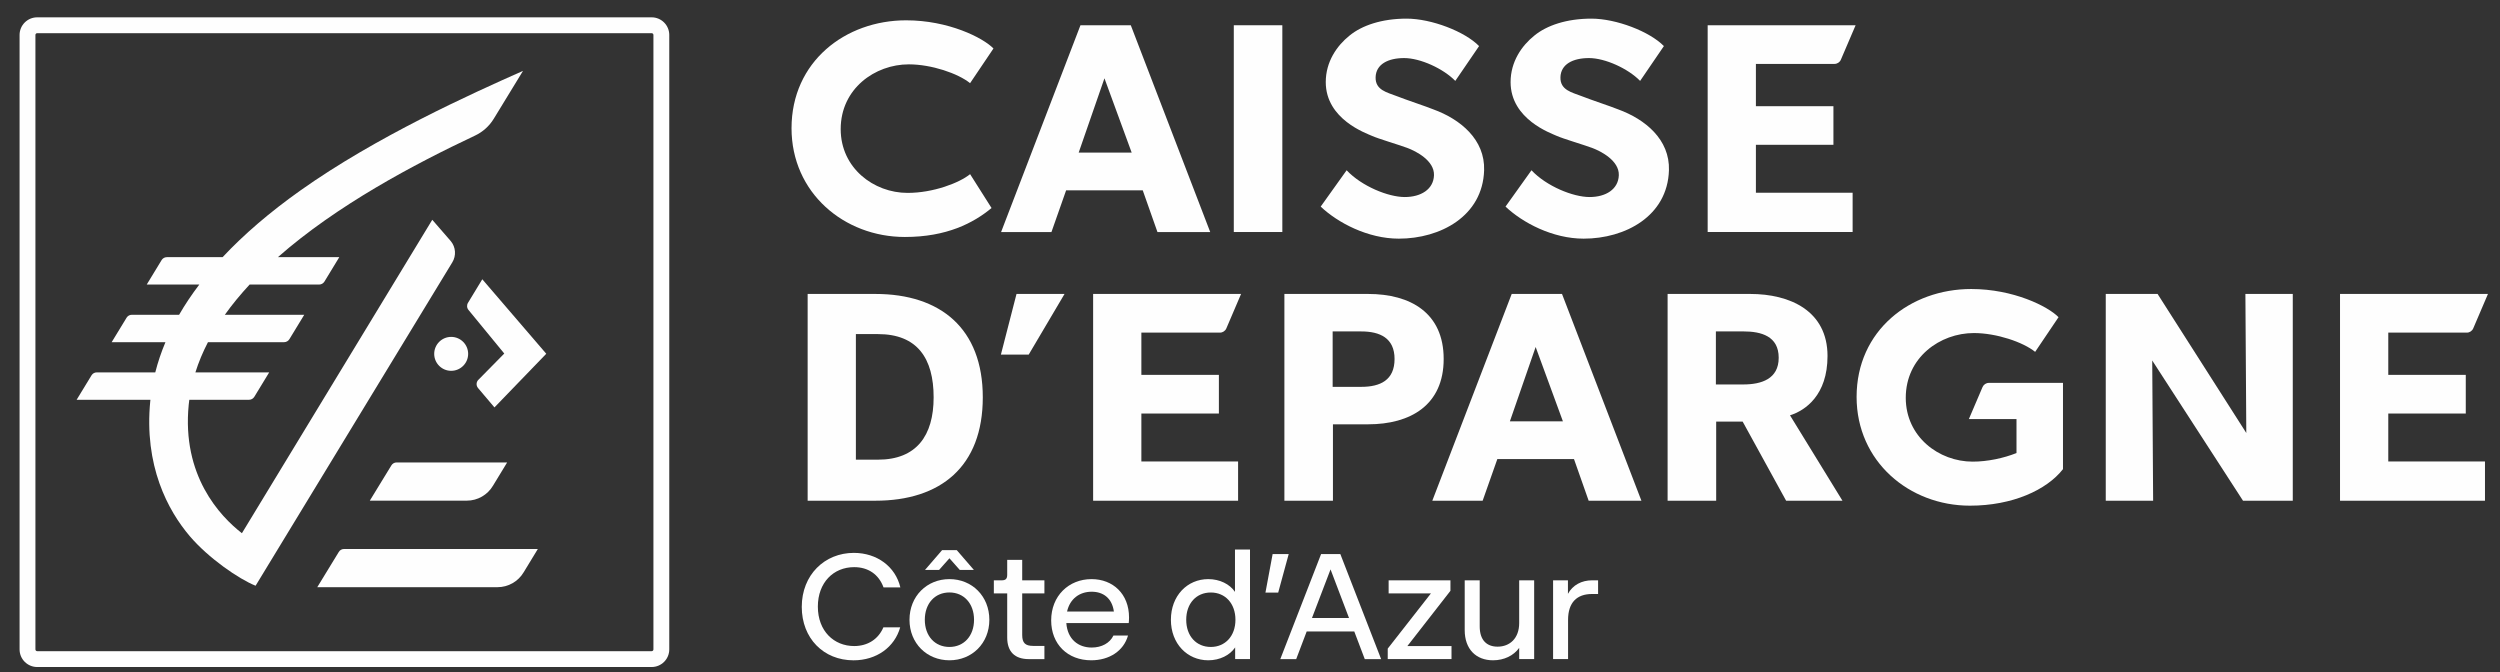 <svg xmlns="http://www.w3.org/2000/svg" xmlns:xlink="http://www.w3.org/1999/xlink" width="119px" height="32px" viewBox="0 0 119 32"><rect x="0" y="0" width="119" height="32" fill="#333333" stroke="none"/><title>LogotypeClient_CECAZ</title><g id="Page-1" stroke="none" stroke-width="1" fill="none" fill-rule="evenodd"><g id="LogotypeClient_CECAZ" transform="translate(0.932, 0.825)" fill="#FEFEFE"><g id="Group-235"><path d="M23.208,21.187 L17.946,21.187 C17.843,21.187 17.749,21.241 17.696,21.33 L16.671,23.006 L21.289,23.006 C21.802,23.006 22.277,22.733 22.537,22.29 L23.208,21.187 Z" id="Fill-223"></path><path d="M24.669,25.307 L15.443,25.307 C15.34,25.307 15.244,25.361 15.193,25.45 L14.17,27.125 L22.75,27.125 C23.263,27.125 23.738,26.852 23.998,26.41 L24.669,25.307 Z" id="Fill-225"></path><path d="M22.025,12.468 L21.347,13.585 C21.279,13.691 21.287,13.829 21.367,13.927 L23.071,16.003 L21.855,17.238 C21.734,17.341 21.72,17.525 21.823,17.646 L22.604,18.568 L25.07,16.014 L22.025,12.468 Z" id="Fill-227"></path><path d="M19.736,16.019 C19.736,15.573 20.099,15.211 20.544,15.211 C20.989,15.211 21.352,15.573 21.352,16.019 C21.352,16.464 20.989,16.826 20.544,16.826 C20.099,16.826 19.736,16.464 19.736,16.019" id="Fill-229"></path><path d="M13.358,8.248 C11.907,9.278 10.676,10.335 9.663,11.416 L7.009,11.416 C6.912,11.416 6.821,11.465 6.767,11.545 L6.052,12.72 L8.555,12.72 C8.193,13.196 7.872,13.675 7.593,14.159 L5.34,14.159 C5.243,14.159 5.154,14.207 5.1,14.287 L4.383,15.463 L6.943,15.463 C6.743,15.939 6.581,16.419 6.459,16.901 L3.672,16.901 C3.575,16.901 3.484,16.949 3.431,17.03 L2.715,18.205 L6.228,18.205 C6.226,18.222 6.223,18.239 6.222,18.256 C5.915,21.341 7.06,23.474 8.102,24.697 C8.991,25.74 10.431,26.734 11.234,27.056 L20.6,11.659 C20.791,11.343 20.763,10.941 20.529,10.656 L19.644,9.637 L10.583,24.556 C9.531,23.738 7.717,21.811 8.051,18.438 C8.059,18.359 8.068,18.282 8.079,18.205 L10.919,18.205 C11.024,18.205 11.12,18.151 11.174,18.062 L11.881,16.901 L8.369,16.901 C8.523,16.409 8.725,15.93 8.967,15.463 L12.589,15.463 C12.692,15.463 12.789,15.409 12.843,15.32 L13.55,14.159 L9.77,14.159 C10.123,13.663 10.519,13.184 10.95,12.72 L14.256,12.72 C14.361,12.72 14.457,12.666 14.511,12.578 L15.218,11.416 L12.296,11.416 C15.105,8.942 18.781,6.995 21.677,5.63 C22.047,5.456 22.359,5.177 22.571,4.828 L23.963,2.549 C21.478,3.652 16.973,5.682 13.358,8.248" id="Fill-231"></path><path d="M30.087,30.925 L0.838,30.925 C0.376,30.925 0,30.549 0,30.087 L0,0.838 C0,0.376 0.376,0 0.838,0 L30.087,0 C30.549,0 30.925,0.376 30.925,0.838 L30.925,30.087 C30.925,30.549 30.549,30.925 30.087,30.925 L30.087,30.925 Z M0.838,0.754 C0.792,0.754 0.754,0.792 0.754,0.838 L0.754,30.087 C0.754,30.133 0.792,30.171 0.838,30.171 L30.087,30.171 C30.133,30.171 30.171,30.133 30.171,30.087 L30.171,0.838 C30.171,0.792 30.133,0.754 30.087,0.754 L0.838,0.754 Z" id="Fill-233"></path></g><polygon id="Fill-236" points="57.797 10.219 60.107 10.219 60.107 0.377 57.797 0.377"></polygon><path d="M45.245,7.465 L45.245,7.465 C44.735,7.879 43.496,8.357 42.269,8.357 C40.657,8.357 39.085,7.173 39.085,5.321 C39.085,3.396 40.716,2.238 42.328,2.238 C43.402,2.238 44.669,2.668 45.244,3.134 L46.357,1.483 C45.857,0.968 44.211,0.142 42.2,0.142 C39.304,0.142 36.745,2.112 36.745,5.279 C36.745,8.349 39.245,10.455 42.141,10.455 C44.136,10.455 45.404,9.79 46.266,9.077 L45.245,7.465 Z" id="Fill-237"></path><path d="M54.163,10.22 L53.463,8.236 L49.815,8.236 L49.117,10.22 L46.72,10.22 L50.498,0.377 L52.894,0.377 L56.674,10.22 L54.163,10.22 Z M51.64,2.902 L50.413,6.439 L52.936,6.439 L51.64,2.902 Z" id="Fill-239"></path><g id="Group-252" transform="translate(51.101, 0.062)"><path d="M14.55,10.473 C13.072,10.473 11.635,9.71 10.832,8.947 L12.067,7.218 C12.784,7.979 14.049,8.492 14.833,8.492 C15.601,8.492 16.204,8.127 16.225,7.452 C16.247,6.763 15.382,6.311 14.943,6.15 C14.505,5.989 13.6,5.726 13.266,5.578 C13.018,5.461 11.073,4.801 11.073,3.021 C11.073,2.053 11.6,1.29 12.206,0.806 C12.797,0.322 13.739,0 14.921,0 C16.103,0 17.699,0.616 18.371,1.307 L17.239,2.964 C16.666,2.377 15.573,1.877 14.804,1.877 C14.037,1.877 13.465,2.172 13.446,2.787 C13.426,3.403 13.995,3.511 14.448,3.687 C14.886,3.862 15.872,4.186 16.193,4.319 C17.478,4.787 18.657,5.75 18.611,7.218 C18.545,9.402 16.53,10.473 14.55,10.473" id="Fill-240"></path><path d="M23.348,10.473 C21.87,10.473 20.433,9.71 19.63,8.947 L20.865,7.218 C21.581,7.979 22.847,8.492 23.631,8.492 C24.399,8.492 25.001,8.127 25.023,7.452 C25.045,6.763 24.18,6.311 23.741,6.15 C23.303,5.989 22.398,5.726 22.062,5.578 C21.816,5.461 19.871,4.801 19.871,3.021 C19.871,2.053 20.398,1.29 21.003,0.806 C21.595,0.322 22.537,0 23.719,0 C24.901,0 26.496,0.616 27.168,1.307 L26.037,2.964 C25.464,2.377 24.371,1.877 23.602,1.877 C22.833,1.877 22.263,2.172 22.244,2.787 C22.224,3.403 22.793,3.511 23.246,3.687 C23.684,3.862 24.669,4.186 24.991,4.319 C26.276,4.787 27.455,5.75 27.409,7.218 C27.343,9.402 25.328,10.473 23.348,10.473" id="Fill-242"></path><path d="M29.252,10.157 L29.252,0.315 L36.294,0.315 L35.592,1.955 C35.54,2.077 35.42,2.155 35.289,2.155 L31.548,2.155 L31.548,4.167 L35.238,4.167 L35.238,6.007 L31.548,6.007 L31.548,8.288 L36.152,8.288 L36.152,10.157 L29.252,10.157 Z" id="Fill-244"></path><path d="M0,22.948 L0,13.105 L7.042,13.105 L6.341,14.745 C6.288,14.867 6.168,14.946 6.037,14.946 L2.296,14.946 L2.296,16.957 L5.986,16.957 L5.986,18.797 L2.296,18.797 L2.296,21.078 L6.9,21.078 L6.9,22.948 L0,22.948 Z" id="Fill-246"></path><path d="M59.352,22.948 L59.352,13.105 L66.394,13.105 L65.693,14.745 C65.64,14.867 65.52,14.946 65.389,14.946 L61.649,14.946 L61.649,16.957 L65.338,16.957 L65.338,18.797 L61.649,18.797 L61.649,21.078 L66.252,21.078 L66.252,22.948 L59.352,22.948 Z" id="Fill-248"></path><path d="M42.335,17.539 C42.388,17.417 42.506,17.338 42.639,17.338 L46.165,17.338 L46.165,21.444 C45.386,22.441 43.749,23.183 41.737,23.183 C38.843,23.183 36.341,21.077 36.341,18.007 C36.341,14.84 38.9,12.87 41.796,12.87 C43.807,12.87 45.455,13.698 45.953,14.211 L44.84,15.862 C44.265,15.396 42.998,14.966 41.925,14.966 C40.313,14.966 38.681,16.124 38.681,18.049 C38.681,19.901 40.255,21.087 41.865,21.087 C42.576,21.087 43.334,20.923 43.952,20.678 L43.952,19.061 L41.685,19.061 L42.335,17.539 Z" id="Fill-250"></path></g><polygon id="Fill-253" points="105.835 23.009 101.514 16.334 101.557 23.009 99.302 23.009 99.302 13.167 101.769 13.167 105.992 19.785 105.949 13.167 108.204 13.167 108.204 23.009"></polygon><polygon id="Fill-254" points="48.035 16.053 46.711 16.053 47.454 13.167 49.74 13.167"></polygon><g id="Group-259" transform="translate(37.512, 13.167)"><path d="M3.223,9.842 L0,9.842 L0,0 L3.223,0 C6.318,0 8.337,1.64 8.337,4.921 C8.337,8.216 6.333,9.842 3.223,9.842 M3.351,1.911 L2.296,1.911 L2.296,7.888 L3.351,7.888 C5.177,7.888 5.997,6.748 5.997,4.921 C5.997,3.067 5.22,1.911 3.351,1.911" id="Fill-255"></path><path d="M26.68,6.205 L25.004,6.205 L25.004,9.843 L22.693,9.843 L22.693,0 L26.68,0 C28.692,0 30.275,0.899 30.275,3.095 C30.275,5.293 28.692,6.205 26.68,6.205 M26.352,1.784 L24.99,1.784 L24.99,4.422 L26.352,4.422 C27.251,4.422 27.937,4.108 27.937,3.095 C27.937,2.096 27.237,1.784 26.352,1.784" id="Fill-257"></path></g><path d="M74.688,23.009 L73.99,21.027 L70.341,21.027 L69.642,23.009 L67.246,23.009 L71.025,13.167 L73.42,13.167 L77.199,23.009 L74.688,23.009 Z M72.165,15.692 L70.939,19.229 L73.462,19.229 L72.165,15.692 Z" id="Fill-260"></path><g id="Group-273" transform="translate(37.232, 13.167)"><path d="M46.855,9.842 L44.787,6.077 L43.526,6.077 L43.526,9.842 L41.214,9.842 L41.214,0 L45.148,0 C47.029,0 48.826,0.798 48.826,2.953 C48.826,4.821 47.768,5.548 47.04,5.777 L49.537,9.842 L46.855,9.842 Z M44.819,1.783 L43.512,1.783 L43.512,4.308 L44.819,4.308 C45.675,4.308 46.502,4.05 46.502,3.038 C46.502,2.011 45.675,1.783 44.819,1.783 L44.819,1.783 Z" id="Fill-261"></path><path d="M2.494,16.76 C1.537,16.76 0.766,16.053 0.766,14.882 C0.766,13.74 1.507,13.004 2.494,13.004 C3.156,13.004 3.664,13.343 3.892,13.968 L4.693,13.968 C4.459,12.977 3.58,12.325 2.478,12.325 C1.093,12.325 0,13.368 0,14.897 C0,16.389 1.037,17.439 2.464,17.439 C3.563,17.439 4.42,16.811 4.685,15.87 L3.885,15.87 C3.647,16.429 3.144,16.76 2.494,16.76" id="Fill-263"></path><path d="M8.929,15.51 C8.929,16.632 8.1,17.438 7.029,17.438 C5.958,17.438 5.128,16.632 5.128,15.51 C5.128,14.382 5.958,13.574 7.029,13.574 C8.1,13.574 8.929,14.382 8.929,15.51 L8.929,15.51 Z M8.2,15.51 C8.2,14.732 7.715,14.209 7.029,14.209 C6.337,14.209 5.857,14.732 5.857,15.51 C5.857,16.282 6.337,16.803 7.029,16.803 C7.715,16.803 8.2,16.282 8.2,15.51 L8.2,15.51 Z M7.029,12.582 L6.535,13.138 L5.865,13.138 L6.679,12.195 L7.379,12.195 L8.194,13.138 L7.522,13.138 L7.029,12.582 Z" id="Fill-265"></path><path d="M11.55,14.253 L10.493,14.253 L10.493,16.232 C10.493,16.61 10.636,16.753 11.014,16.753 L11.55,16.753 L11.55,17.382 L10.807,17.382 C10.135,17.382 9.779,17.024 9.779,16.354 L9.779,14.253 L9.143,14.253 L9.143,13.632 L9.514,13.632 C9.707,13.632 9.779,13.559 9.779,13.367 L9.779,12.659 L10.493,12.659 L10.493,13.632 L11.55,13.632 L11.55,14.253 Z" id="Fill-267"></path><path d="M15.564,15.667 L12.593,15.667 C12.65,16.439 13.165,16.831 13.8,16.831 C14.279,16.831 14.664,16.617 14.835,16.261 L15.529,16.261 C15.321,16.996 14.635,17.438 13.778,17.438 C12.658,17.438 11.872,16.675 11.872,15.539 C11.872,14.374 12.707,13.574 13.794,13.574 C14.814,13.574 15.578,14.282 15.578,15.396 C15.578,15.502 15.572,15.596 15.564,15.667 M12.628,15.117 L14.857,15.117 C14.771,14.488 14.358,14.174 13.8,14.174 C13.222,14.174 12.764,14.51 12.628,15.117" id="Fill-269"></path><path d="M20.621,12.167 L21.336,12.167 L21.336,17.381 L20.629,17.381 L20.629,16.825 C20.379,17.196 19.9,17.438 19.35,17.438 C18.349,17.438 17.571,16.646 17.571,15.51 C17.571,14.366 18.349,13.574 19.35,13.574 C19.892,13.574 20.371,13.81 20.621,14.181 L20.621,12.167 Z M20.643,15.51 C20.643,14.732 20.157,14.211 19.471,14.211 C18.778,14.211 18.3,14.732 18.3,15.51 C18.3,16.282 18.778,16.803 19.471,16.803 C20.157,16.803 20.643,16.282 20.643,15.51 L20.643,15.51 Z" id="Fill-271"></path></g><polygon id="Fill-274" points="59.645 25.549 59.303 27.384 59.91 27.384 60.41 25.549"></polygon><path d="M64.031,30.549 L63.532,29.234 L61.266,29.234 L60.767,30.549 L60.01,30.549 L61.952,25.549 L62.868,25.549 L64.81,30.549 L64.031,30.549 Z M61.518,28.591 L63.281,28.591 L62.402,26.278 L61.518,28.591 Z" id="Fill-275"></path><polygon id="Fill-276" points="66.059 29.927 68.16 29.927 68.16 30.548 65.124 30.548 65.124 30.049 67.181 27.42 65.167 27.42 65.167 26.798 68.109 26.798 68.109 27.298"></polygon><path d="M71.381,26.798 L72.094,26.798 L72.094,30.548 L71.381,30.548 L71.381,30.013 C71.116,30.385 70.659,30.605 70.137,30.605 C69.323,30.605 68.788,30.07 68.788,29.17 L68.788,26.798 L69.502,26.798 L69.502,28.992 C69.502,29.648 69.838,29.956 70.353,29.956 C70.931,29.956 71.381,29.563 71.381,28.834 L71.381,26.798 Z" id="Fill-277"></path><path d="M75.137,26.798 L75.137,27.449 L74.852,27.449 C74.123,27.449 73.708,27.856 73.708,28.685 L73.708,30.548 L72.995,30.548 L72.995,26.798 L73.702,26.798 L73.702,27.441 C73.93,27.02 74.359,26.798 74.852,26.798 L75.137,26.798 Z" id="Fill-279"></path></g></g></svg>